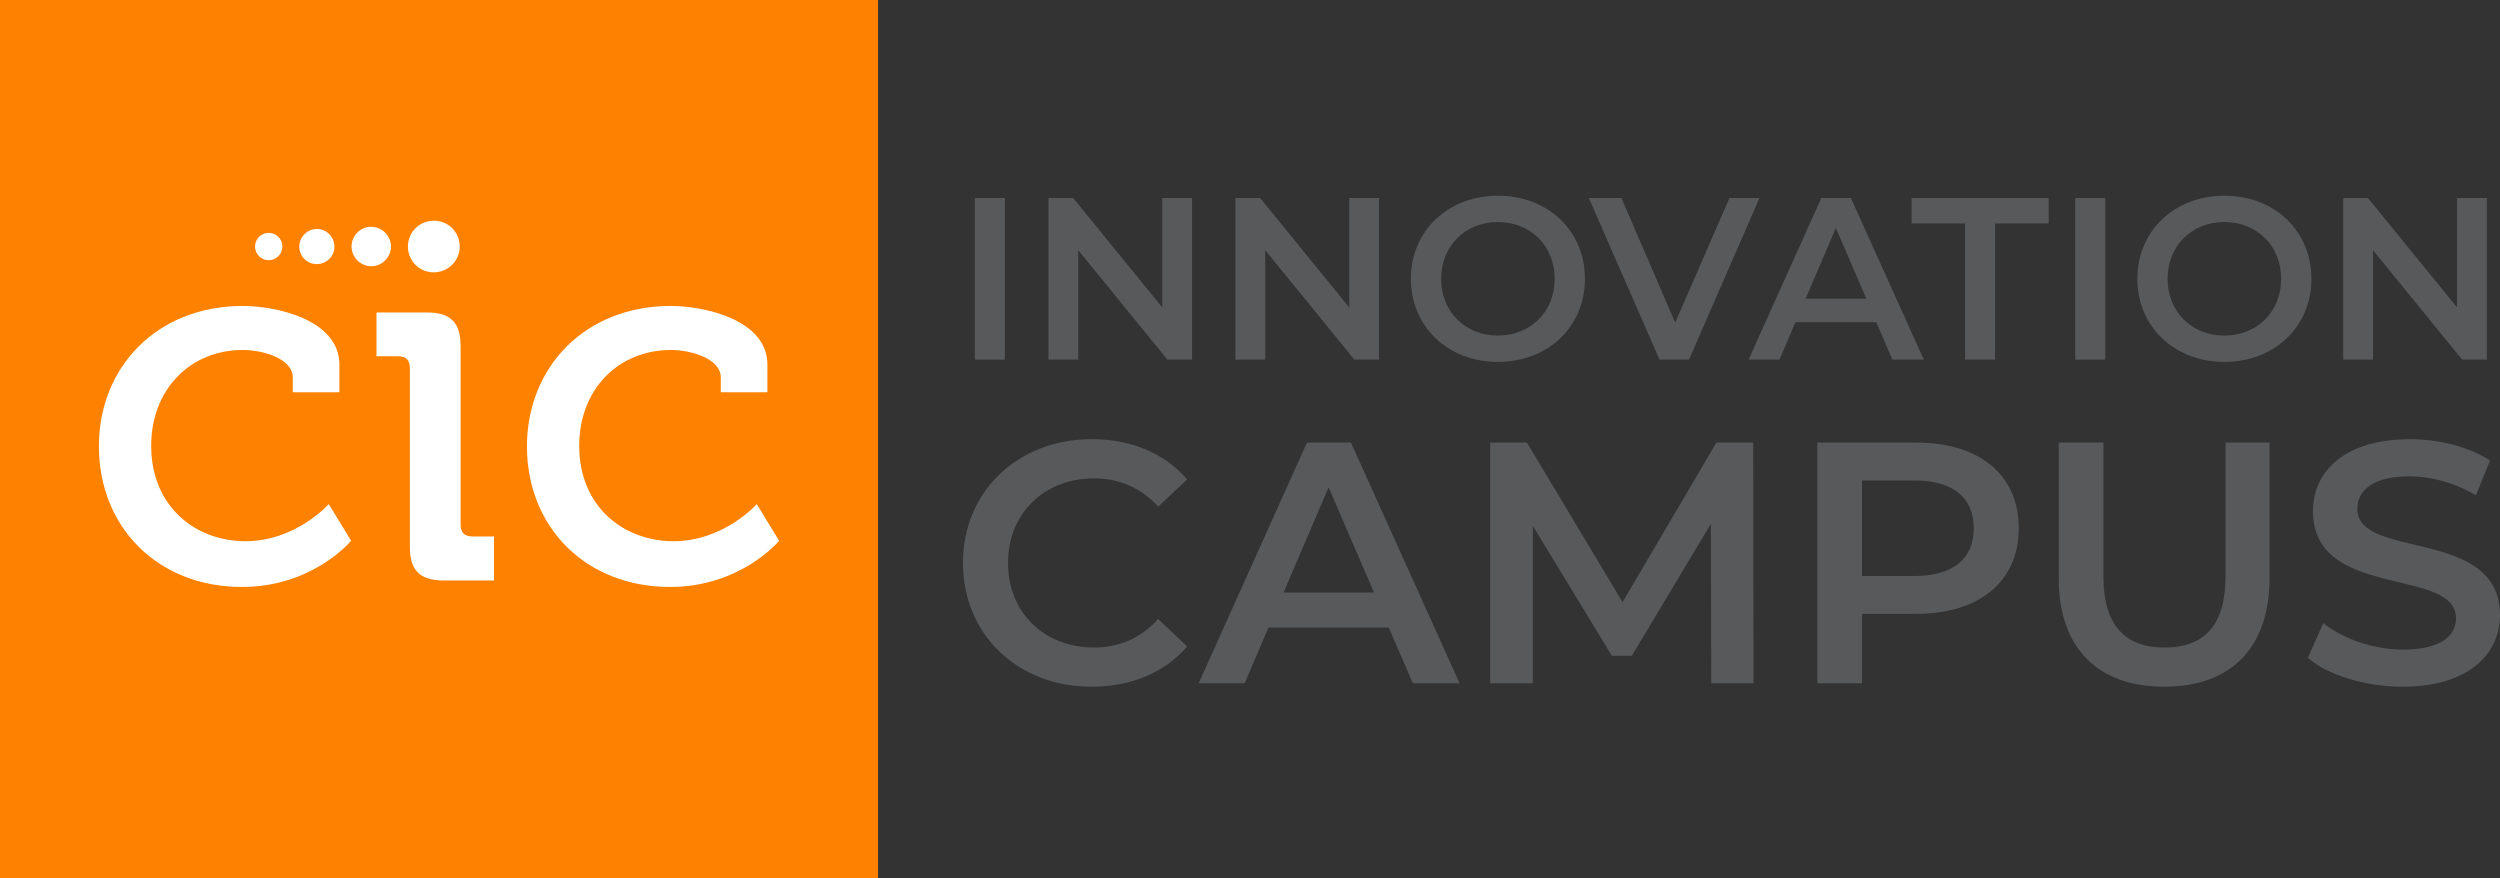 <?xml version="1.0" encoding="UTF-8"?><svg id="Inno_Campus_Horizontal" xmlns="http://www.w3.org/2000/svg" viewBox="0 0 322.343 113.215"><rect x="0" y="0" width="322.343" height="113.215" fill="#333333" stroke="none"/><g><rect width="113.215" height="113.215" fill="#ff8100"/><g><path d="M31.32,39.448c4.166,0,12.441,1.705,12.441,7.577v3.551h-6.011v-1.901c0-2.46-3.886-3.551-6.43-3.551-6.766,0-11.826,5.06-11.826,12.357,0,7.856,5.731,12.301,12.162,12.301,6.486,0,10.736-4.781,10.736-4.781l2.88,4.725s-4.921,5.955-14.063,5.955c-10.876,0-18.452-7.716-18.452-18.117-.028-10.177,7.437-18.117,18.564-18.117" fill="#fff"/><path d="M52.847,47.444c0-1.034-.531-1.51-1.51-1.51h-2.796v-5.647h6.486c3.075,0,4.361,1.286,4.361,4.361v23.009c0,1.034,.531,1.51,1.51,1.51h2.796v5.675h-6.486c-3.075,0-4.361-1.286-4.361-4.361v-23.037Z" fill="#fff"/><path d="M86.508,39.448c4.166,0,12.441,1.705,12.441,7.577v3.551h-6.011v-1.901c0-2.46-3.886-3.551-6.43-3.551-6.766,0-11.826,5.06-11.826,12.357,0,7.856,5.731,12.301,12.162,12.301,6.486,0,10.736-4.781,10.736-4.781l2.88,4.725s-4.921,5.955-14.063,5.955c-10.876,0-18.452-7.716-18.452-18.117,0-10.177,7.437-18.117,18.564-18.117" fill="#fff"/><path d="M34.647,30.027c.979,0,1.761,.783,1.761,1.761s-.783,1.761-1.761,1.761-1.761-.783-1.761-1.761c0-.979,.783-1.761,1.761-1.761" fill="#fff"/><path d="M40.825,29.523c1.23-.028,2.265,.979,2.293,2.237,.028,1.258-.979,2.265-2.237,2.293-1.258,.028-2.265-.979-2.293-2.237,0-1.258,1.006-2.265,2.237-2.293" fill="#fff"/><path d="M47.843,29.244c1.398,0,2.544,1.118,2.572,2.516,0,1.398-1.118,2.544-2.516,2.572-1.398,0-2.544-1.118-2.572-2.516,0-1.426,1.118-2.572,2.516-2.572" fill="#fff"/><path d="M59.277,31.788c0,1.845-1.51,3.327-3.355,3.327s-3.327-1.482-3.327-3.327,1.482-3.327,3.327-3.327c1.873-.028,3.355,1.482,3.355,3.327" fill="#fff"/></g></g><g><path d="M125.693,25.532h3.869v20.833h-3.869V25.532Z" fill="#58595b"/><path d="M153.699,25.532v20.833h-3.185l-11.487-14.107v14.107h-3.84V25.532h3.185l11.487,14.107v-14.107h3.84Z" fill="#58595b"/><path d="M177.808,25.532v20.833h-3.185l-11.487-14.107v14.107h-3.84V25.532h3.185l11.487,14.107v-14.107h3.84Z" fill="#58595b"/><path d="M181.917,35.948c0-6.16,4.762-10.714,11.22-10.714,6.457,0,11.219,4.524,11.219,10.714s-4.762,10.714-11.219,10.714c-6.458,0-11.22-4.553-11.22-10.714Zm18.541,0c0-4.256-3.124-7.321-7.32-7.321-4.197,0-7.321,3.066-7.321,7.321,0,4.256,3.124,7.321,7.321,7.321,4.196,0,7.32-3.065,7.32-7.321Z" fill="#58595b"/><path d="M226.858,25.532l-9.077,20.833h-3.809l-9.107-20.833h4.196l6.935,16.071,6.994-16.071h3.868Z" fill="#58595b"/><path d="M241.919,41.543h-10.416l-2.054,4.821h-3.988l9.375-20.833h3.809l9.405,20.833h-4.048l-2.083-4.821Zm-1.279-3.036l-3.928-9.107-3.899,9.107h7.827Z" fill="#58595b"/><path d="M253.376,28.805h-6.905v-3.273h17.679v3.273h-6.905v17.559h-3.868V28.805Z" fill="#58595b"/><path d="M267.576,25.532h3.869v20.833h-3.869V25.532Z" fill="#58595b"/><path d="M275.584,35.948c0-6.16,4.762-10.714,11.22-10.714,6.457,0,11.219,4.524,11.219,10.714s-4.762,10.714-11.219,10.714c-6.458,0-11.22-4.553-11.22-10.714Zm18.541,0c0-4.256-3.124-7.321-7.32-7.321-4.197,0-7.321,3.066-7.321,7.321,0,4.256,3.124,7.321,7.321,7.321,4.196,0,7.32-3.065,7.32-7.321Z" fill="#58595b"/><path d="M320.644,25.532v20.833h-3.185l-11.487-14.107v14.107h-3.84V25.532h3.185l11.487,14.107v-14.107h3.84Z" fill="#58595b"/><path d="M124.163,72.586c0-9.265,7.093-15.959,16.623-15.959,5.053,0,9.398,1.817,12.28,5.186l-3.724,3.502c-2.261-2.438-5.053-3.635-8.289-3.635-6.427,0-11.082,4.521-11.082,10.906,0,6.383,4.655,10.905,11.082,10.905,3.236,0,6.028-1.197,8.289-3.679l3.724,3.546c-2.882,3.37-7.226,5.187-12.323,5.187-9.487,0-16.58-6.694-16.58-15.958Z" fill="#58595b"/><path d="M179.065,80.919h-15.515l-3.059,7.182h-5.94l13.964-31.031h5.674l14.008,31.031h-6.028l-3.103-7.182Zm-1.906-4.521l-5.852-13.566-5.807,13.566h11.659Z" fill="#58595b"/><path d="M220.643,88.101l-.045-20.569-10.196,17.022h-2.571l-10.196-16.757v20.303h-5.497v-31.031h4.744l12.323,20.57,12.102-20.57h4.744l.045,31.031h-5.452Z" fill="#58595b"/><path d="M260.296,68.108c0,6.827-5.053,11.038-13.21,11.038h-7.004v8.955h-5.763v-31.031h12.767c8.157,0,13.21,4.167,13.21,11.038Zm-5.807,0c0-3.901-2.615-6.162-7.669-6.162h-6.738v12.324h6.738c5.053,0,7.669-2.261,7.669-6.162Z" fill="#58595b"/><path d="M265.451,74.581v-17.511h5.762v17.289c0,6.383,2.882,9.132,7.89,9.132,5.01,0,7.847-2.749,7.847-9.132v-17.289h5.674v17.511c0,9.043-5.098,13.964-13.565,13.964-8.511,0-13.609-4.921-13.609-13.964Z" fill="#58595b"/><path d="M297.563,84.82l1.996-4.477c2.482,1.995,6.427,3.413,10.24,3.413,4.832,0,6.871-1.728,6.871-4.034,0-6.694-18.441-2.304-18.441-13.831,0-5.009,3.989-9.264,12.5-9.264,3.724,0,7.625,.975,10.329,2.748l-1.817,4.477c-2.793-1.64-5.851-2.438-8.555-2.438-4.788,0-6.738,1.862-6.738,4.212,0,6.605,18.396,2.305,18.396,13.698,0,4.965-4.034,9.221-12.545,9.221-4.832,0-9.663-1.508-12.235-3.724Z" fill="#58595b"/></g></svg>